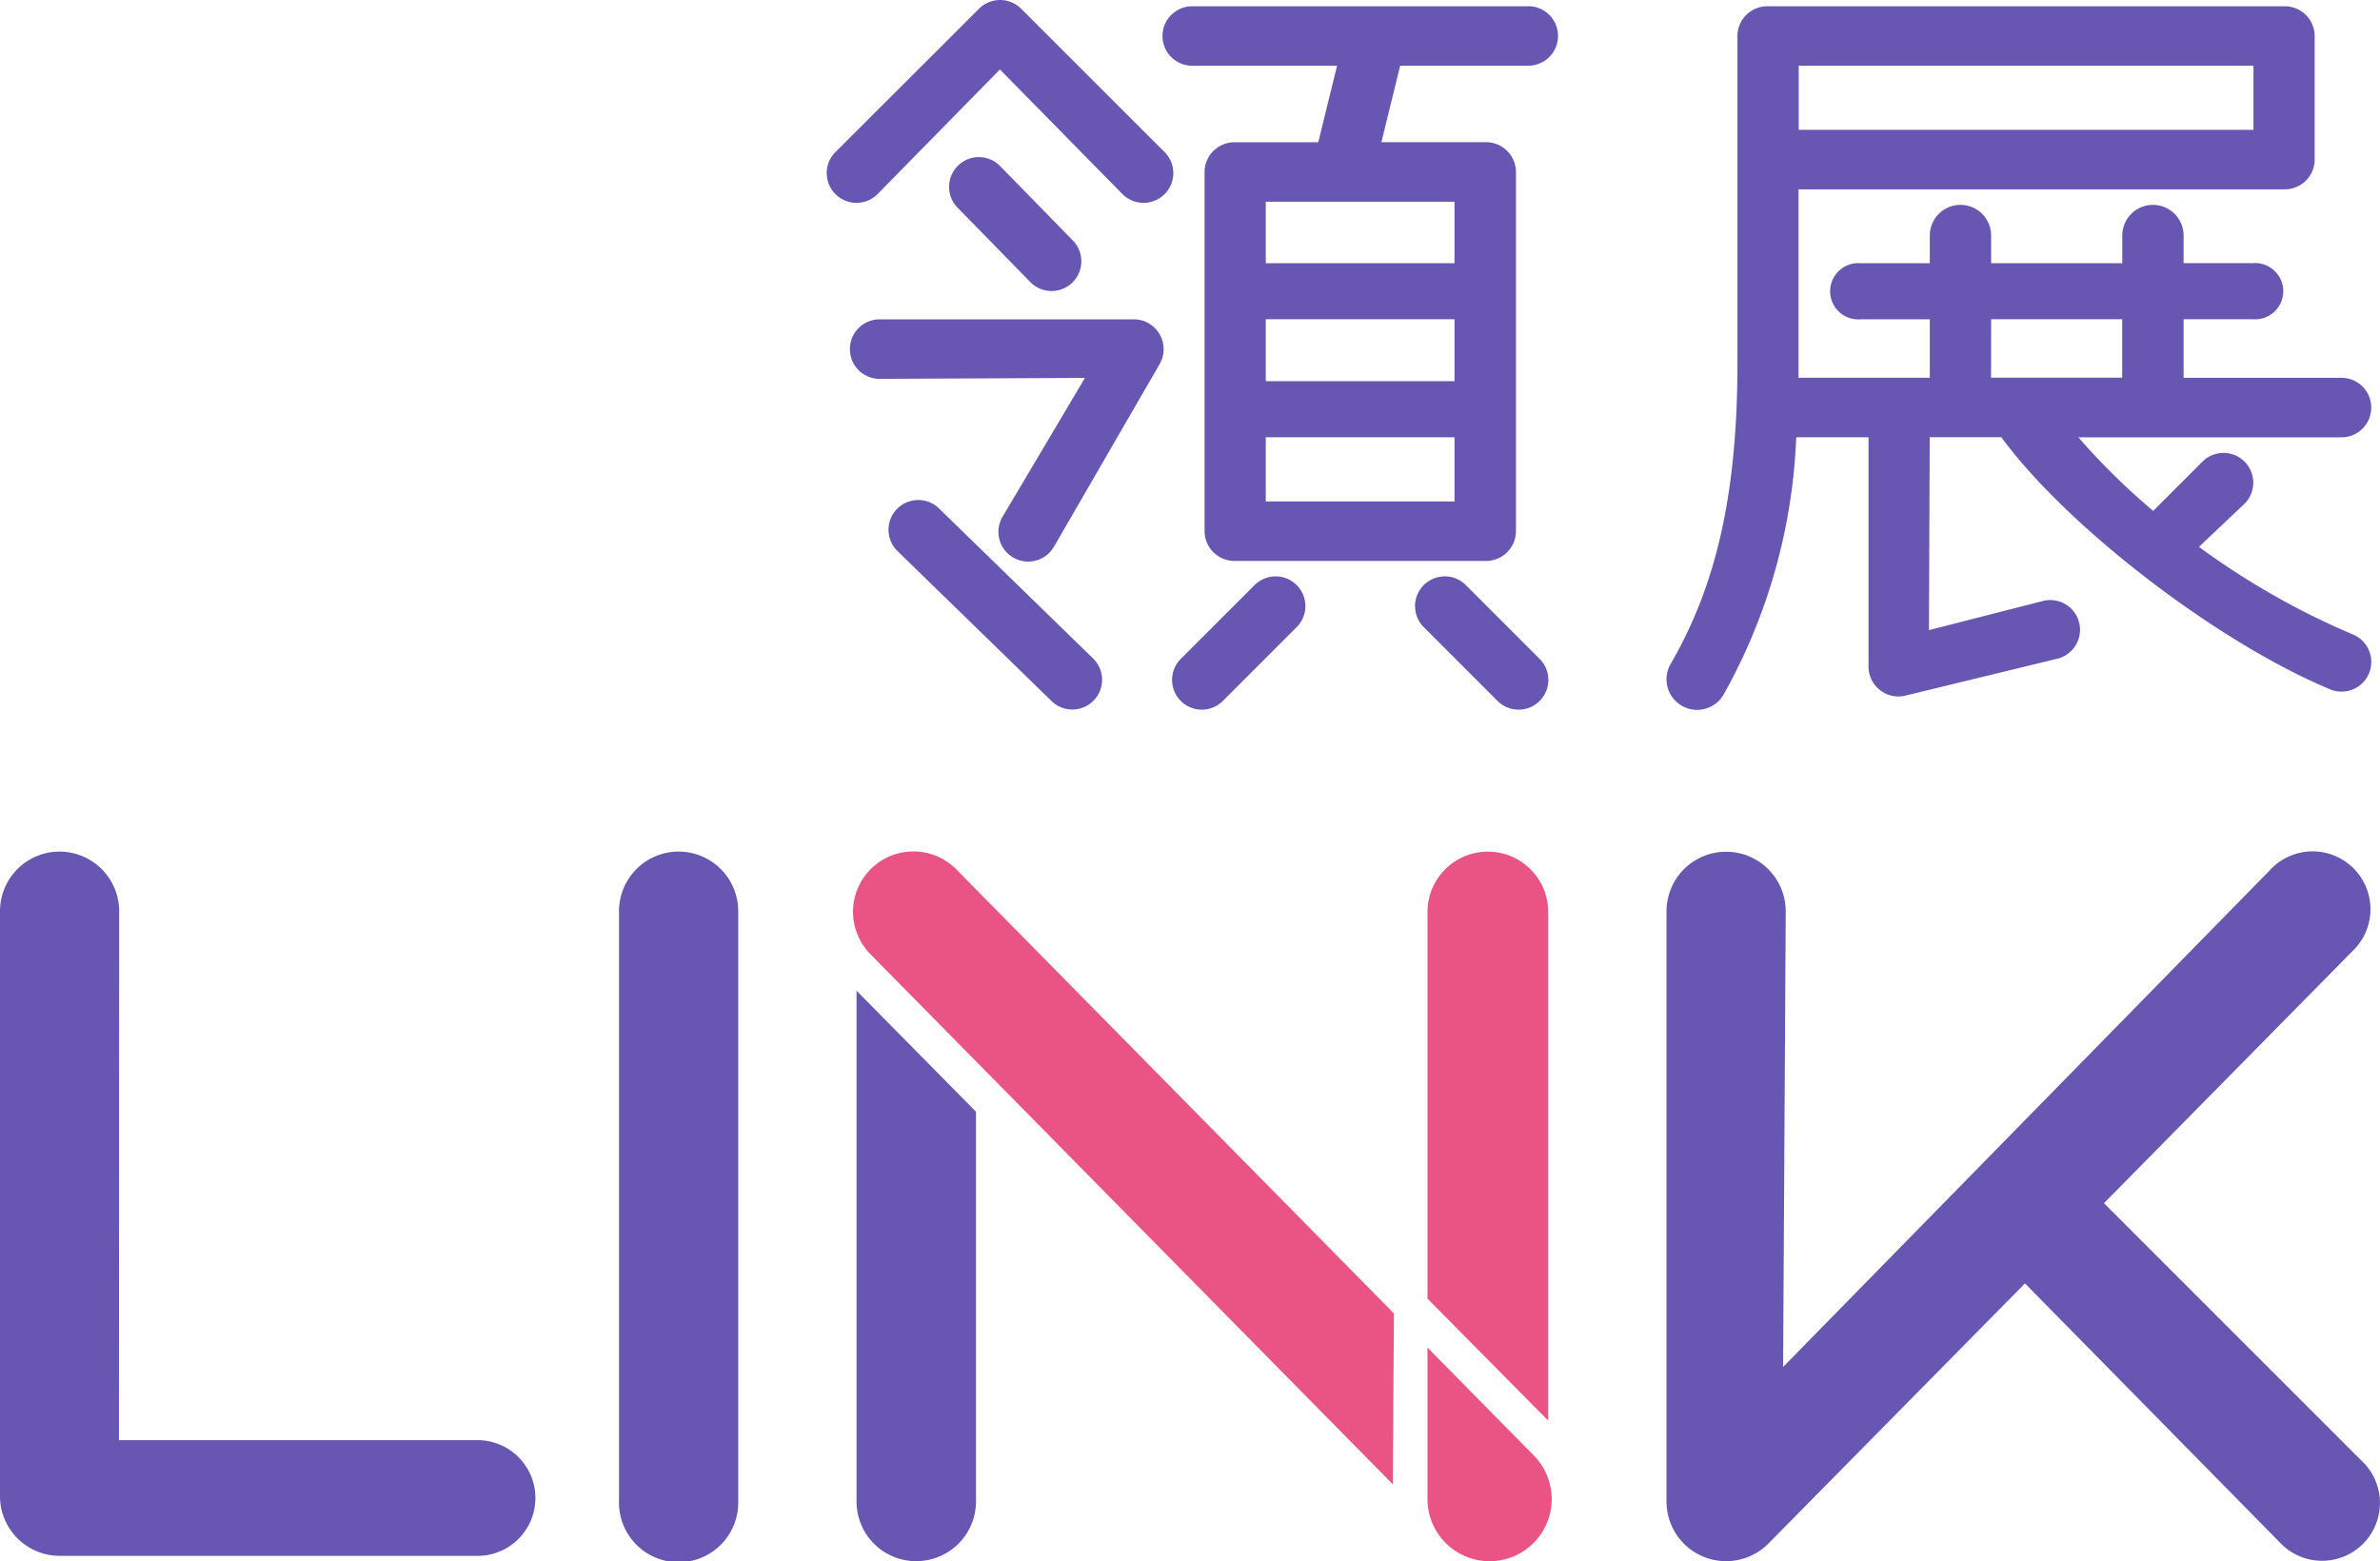 <svg id="Group_4757" data-name="Group 4757" xmlns="http://www.w3.org/2000/svg" xmlns:xlink="http://www.w3.org/1999/xlink" width="114.044" height="74.822" viewBox="0 0 114.044 74.822">
  <defs>
    <clipPath id="clip-path">
      <rect id="Rectangle_1076" data-name="Rectangle 1076" width="114.044" height="74.822" fill="none"/>
    </clipPath>
  </defs>
  <g id="Group_4756" data-name="Group 4756" clip-path="url(#clip-path)">
    <path id="Path_1997" data-name="Path 1997" d="M204.961,85.773a1.426,1.426,0,1,1,2.016-2.016l3.484,3.484a1.426,1.426,0,1,1-2.016,2.016Z" transform="translate(-136.711 -55.69)" fill="#6857b2"/>
    <path id="Path_1998" data-name="Path 1998" d="M175.344,85.773a1.426,1.426,0,1,0-2.016-2.016l-3.484,3.484a1.426,1.426,0,1,0,2.016,2.016Z" transform="translate(-113.237 -55.69)" fill="#6857b2"/>
    <path id="Path_1999" data-name="Path 1999" d="M128.862,74.739a1.426,1.426,0,1,1,1.99-2.042l7.337,7.145a1.426,1.426,0,1,1-1.99,2.042Z" transform="translate(-85.833 -48.306)" fill="#6857b2"/>
    <path id="Path_2000" data-name="Path 2000" d="M137.623,25.174a1.426,1.426,0,1,1,2.038-1.993l3.421,3.5a1.426,1.426,0,1,1-2.038,1.993Z" transform="translate(-91.706 -15.189)" fill="#6857b2"/>
    <path id="Path_2001" data-name="Path 2001" d="M127.8,3.33,121.97,9.269a1.426,1.426,0,1,1-2.016-2.015L126.8.416a1.432,1.432,0,0,1,2.047.031l6.81,6.807a1.426,1.426,0,1,1-2.016,2.015Z" transform="translate(-79.887 0)" fill="#6857b2"/>
    <path id="Path_2002" data-name="Path 2002" d="M134.088,48.964,130.151,55.6a1.426,1.426,0,1,0,2.469,1.426l5.027-8.689a1.433,1.433,0,0,0-.5-1.986,1.4,1.4,0,0,0-.7-.192H124.288a1.426,1.426,0,1,0,0,2.851Z" transform="translate(-82.1 -30.853)" fill="#6857b2"/>
    <path id="Path_2003" data-name="Path 2003" d="M185.493.9H169.471a1.426,1.426,0,1,0,0,2.851h6.9l-.9,3.667h-3.978a1.433,1.433,0,0,0-1.47,1.426V26.057a1.433,1.433,0,0,0,1.47,1.426h11.981a1.433,1.433,0,0,0,1.47-1.426V8.841a1.433,1.433,0,0,0-1.47-1.426h-4.978l.9-3.667h6.1a1.426,1.426,0,1,0,0-2.851M182,24.631h-9.044V21.557H182Zm0-5.762h-9.044V15.9H182Zm0-5.655h-9.044V10.267H182Z" transform="translate(-112.303 -0.6)" fill="#6857b2"/>
    <path id="Path_2004" data-name="Path 2004" d="M273.76,31.01a36.582,36.582,0,0,1-7.38-4.2l2.157-2.044a1.426,1.426,0,1,0-2.016-2.016l-2.335,2.335a32.757,32.757,0,0,1-3.586-3.526h12.571a1.426,1.426,0,1,0,0-2.851h-7.528V15.9h3.31a1.349,1.349,0,1,0,0-2.688h-3.31V11.889a1.469,1.469,0,1,0-2.939,0v1.326h-6.284V11.889a1.469,1.469,0,1,0-2.939,0v1.326h-3.31a1.349,1.349,0,1,0,0,2.688h3.31v2.8h-6.29q0-.35,0-.706V9.674h23.263a1.434,1.434,0,0,0,1.47-1.426V2.323A1.433,1.433,0,0,0,270.459.9H245.734a1.433,1.433,0,0,0-1.47,1.425V18c0,6.169-.987,10.615-3.2,14.417a1.466,1.466,0,1,0,2.535,1.475,27.392,27.392,0,0,0,3.482-12.335h3.464V32.529a1.431,1.431,0,0,0,1.806,1.4l7.2-1.75a1.426,1.426,0,1,0-.674-2.77L253.441,30.8l.036-9.245h3.431c3.237,4.4,10.457,9.88,15.758,12.083a1.424,1.424,0,1,0,1.093-2.63M247.2,3.749H268.99V6.823H247.2ZM256.421,15.9H262.7v2.8h-6.284Z" transform="translate(-161.01 -0.6)" fill="#6857b2"/>
    <path id="Path_2005" data-name="Path 2005" d="M92.324,123.105a2.857,2.857,0,0,0-2.856,2.858v28.291a2.857,2.857,0,1,0,5.713,0V125.963a2.858,2.858,0,0,0-2.857-2.858" transform="translate(-59.807 -82.292)" fill="#6857b2"/>
    <path id="Path_2006" data-name="Path 2006" d="M126.658,170.548a2.86,2.86,0,0,0,2.863-2.857V149.009l-5.724-5.8v24.485a2.859,2.859,0,0,0,2.861,2.857" transform="translate(-82.754 -95.729)" fill="#6857b2"/>
    <path id="Path_2007" data-name="Path 2007" d="M206.321,194.8l5.11,5.187a2.976,2.976,0,1,1-5.11,2.095Z" transform="translate(-137.919 -130.215)" fill="#e95485"/>
    <path id="Path_2008" data-name="Path 2008" d="M128.245,123.948a2.892,2.892,0,0,0-4.121,4.06l25.031,25.406.056-8.185Z" transform="translate(-82.417 -82.279)" fill="#e95485"/>
    <path id="Path_2009" data-name="Path 2009" d="M206.323,126a2.892,2.892,0,0,1,5.784,0v24.377l-5.784-5.846Z" transform="translate(-137.921 -82.292)" fill="#e95485"/>
    <path id="Path_2010" data-name="Path 2010" d="M2.856,123.105A2.857,2.857,0,0,0,0,125.963V154a2.86,2.86,0,0,0,2.859,2.858H22.791a2.773,2.773,0,1,0,0-5.543H5.7l.01-25.351a2.859,2.859,0,0,0-2.857-2.858" transform="translate(0 -82.292)" fill="#6857b2"/>
    <path id="Path_2011" data-name="Path 2011" d="M274.188,152.322,261.83,139.963l11.9-12.072A2.773,2.773,0,1,0,269.783,124l-23.329,23.812.126-21.836a2.856,2.856,0,1,0-5.713,0v28.284a2.856,2.856,0,0,0,4.877,2.022l12.3-12.474,12.229,12.433a2.772,2.772,0,1,0,3.919-3.919" transform="translate(-161.012 -82.299)" fill="#6857b2"/>
  </g>
</svg>
